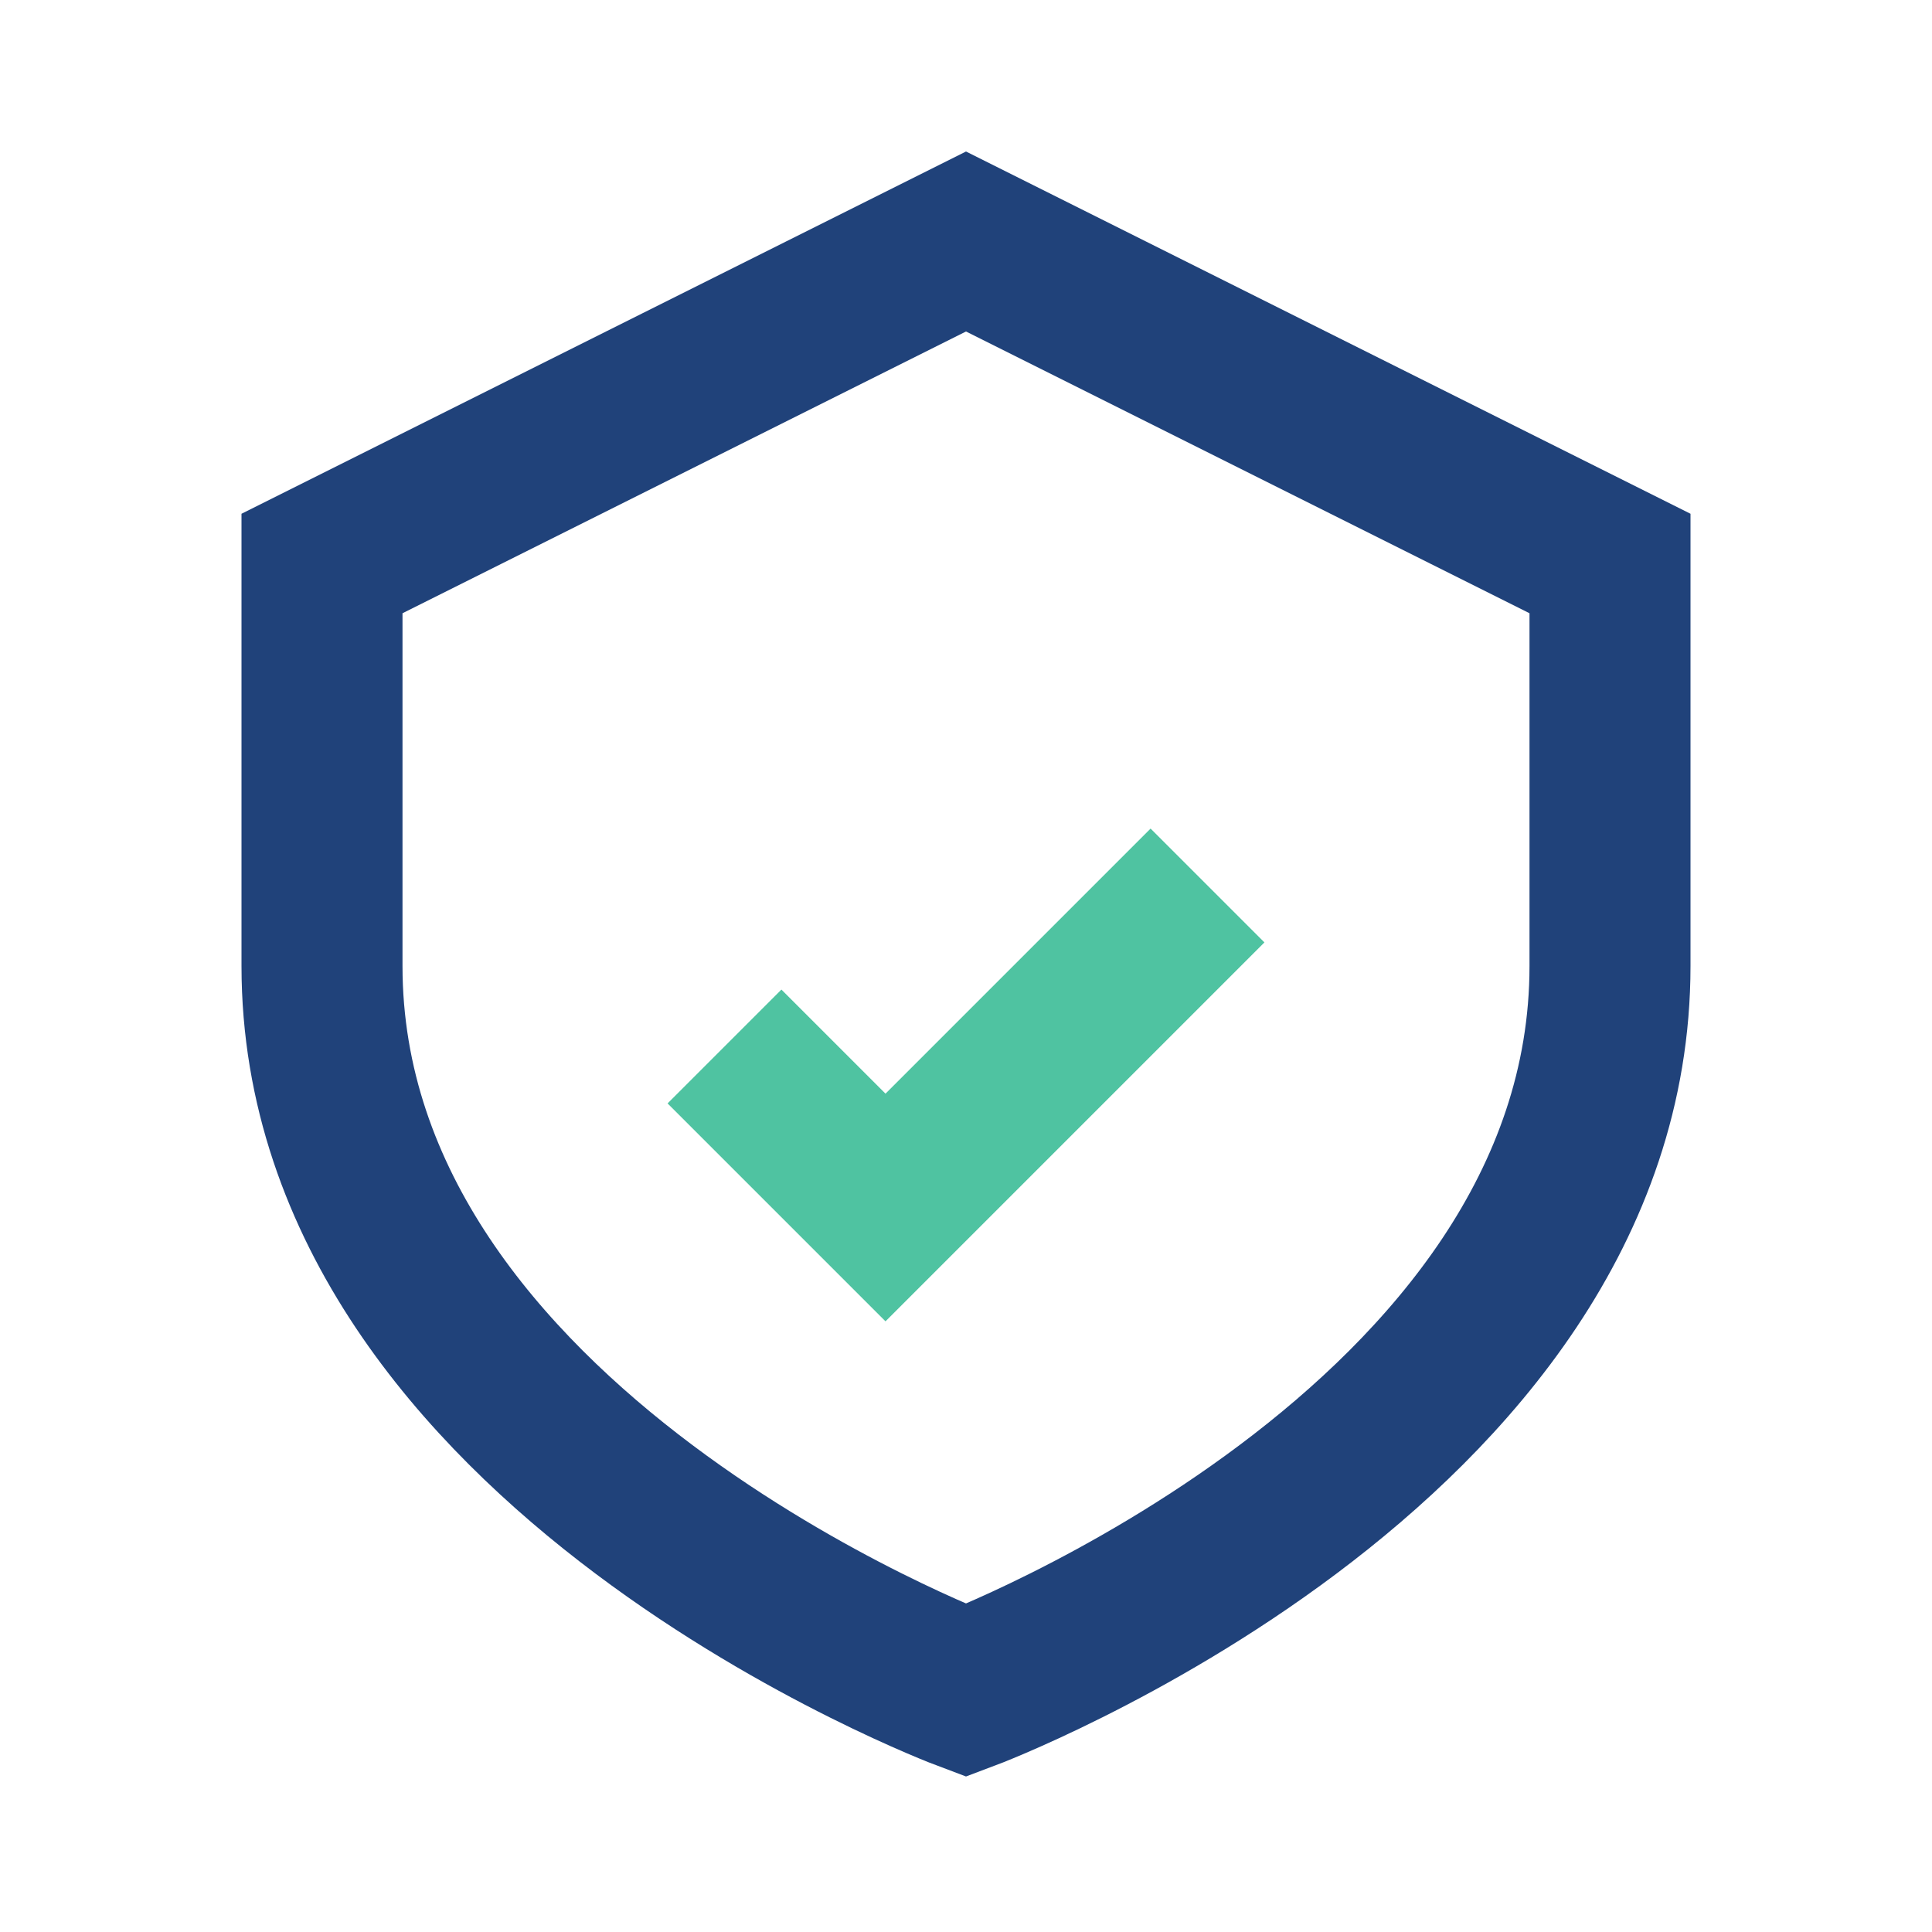 <?xml version="1.0" encoding="UTF-8"?>
<svg xmlns="http://www.w3.org/2000/svg" width="24" height="24" viewBox="0 0 24 24"><path d="M12 3l8 4v5c0 6-8 9-8 9s-8-3-8-9V7l8-4z" stroke="#20427A" stroke-width="2" fill="none"/><path d="M9 13l2 2 4-4" stroke="#4FC3A1" stroke-width="2" fill="none"/></svg>